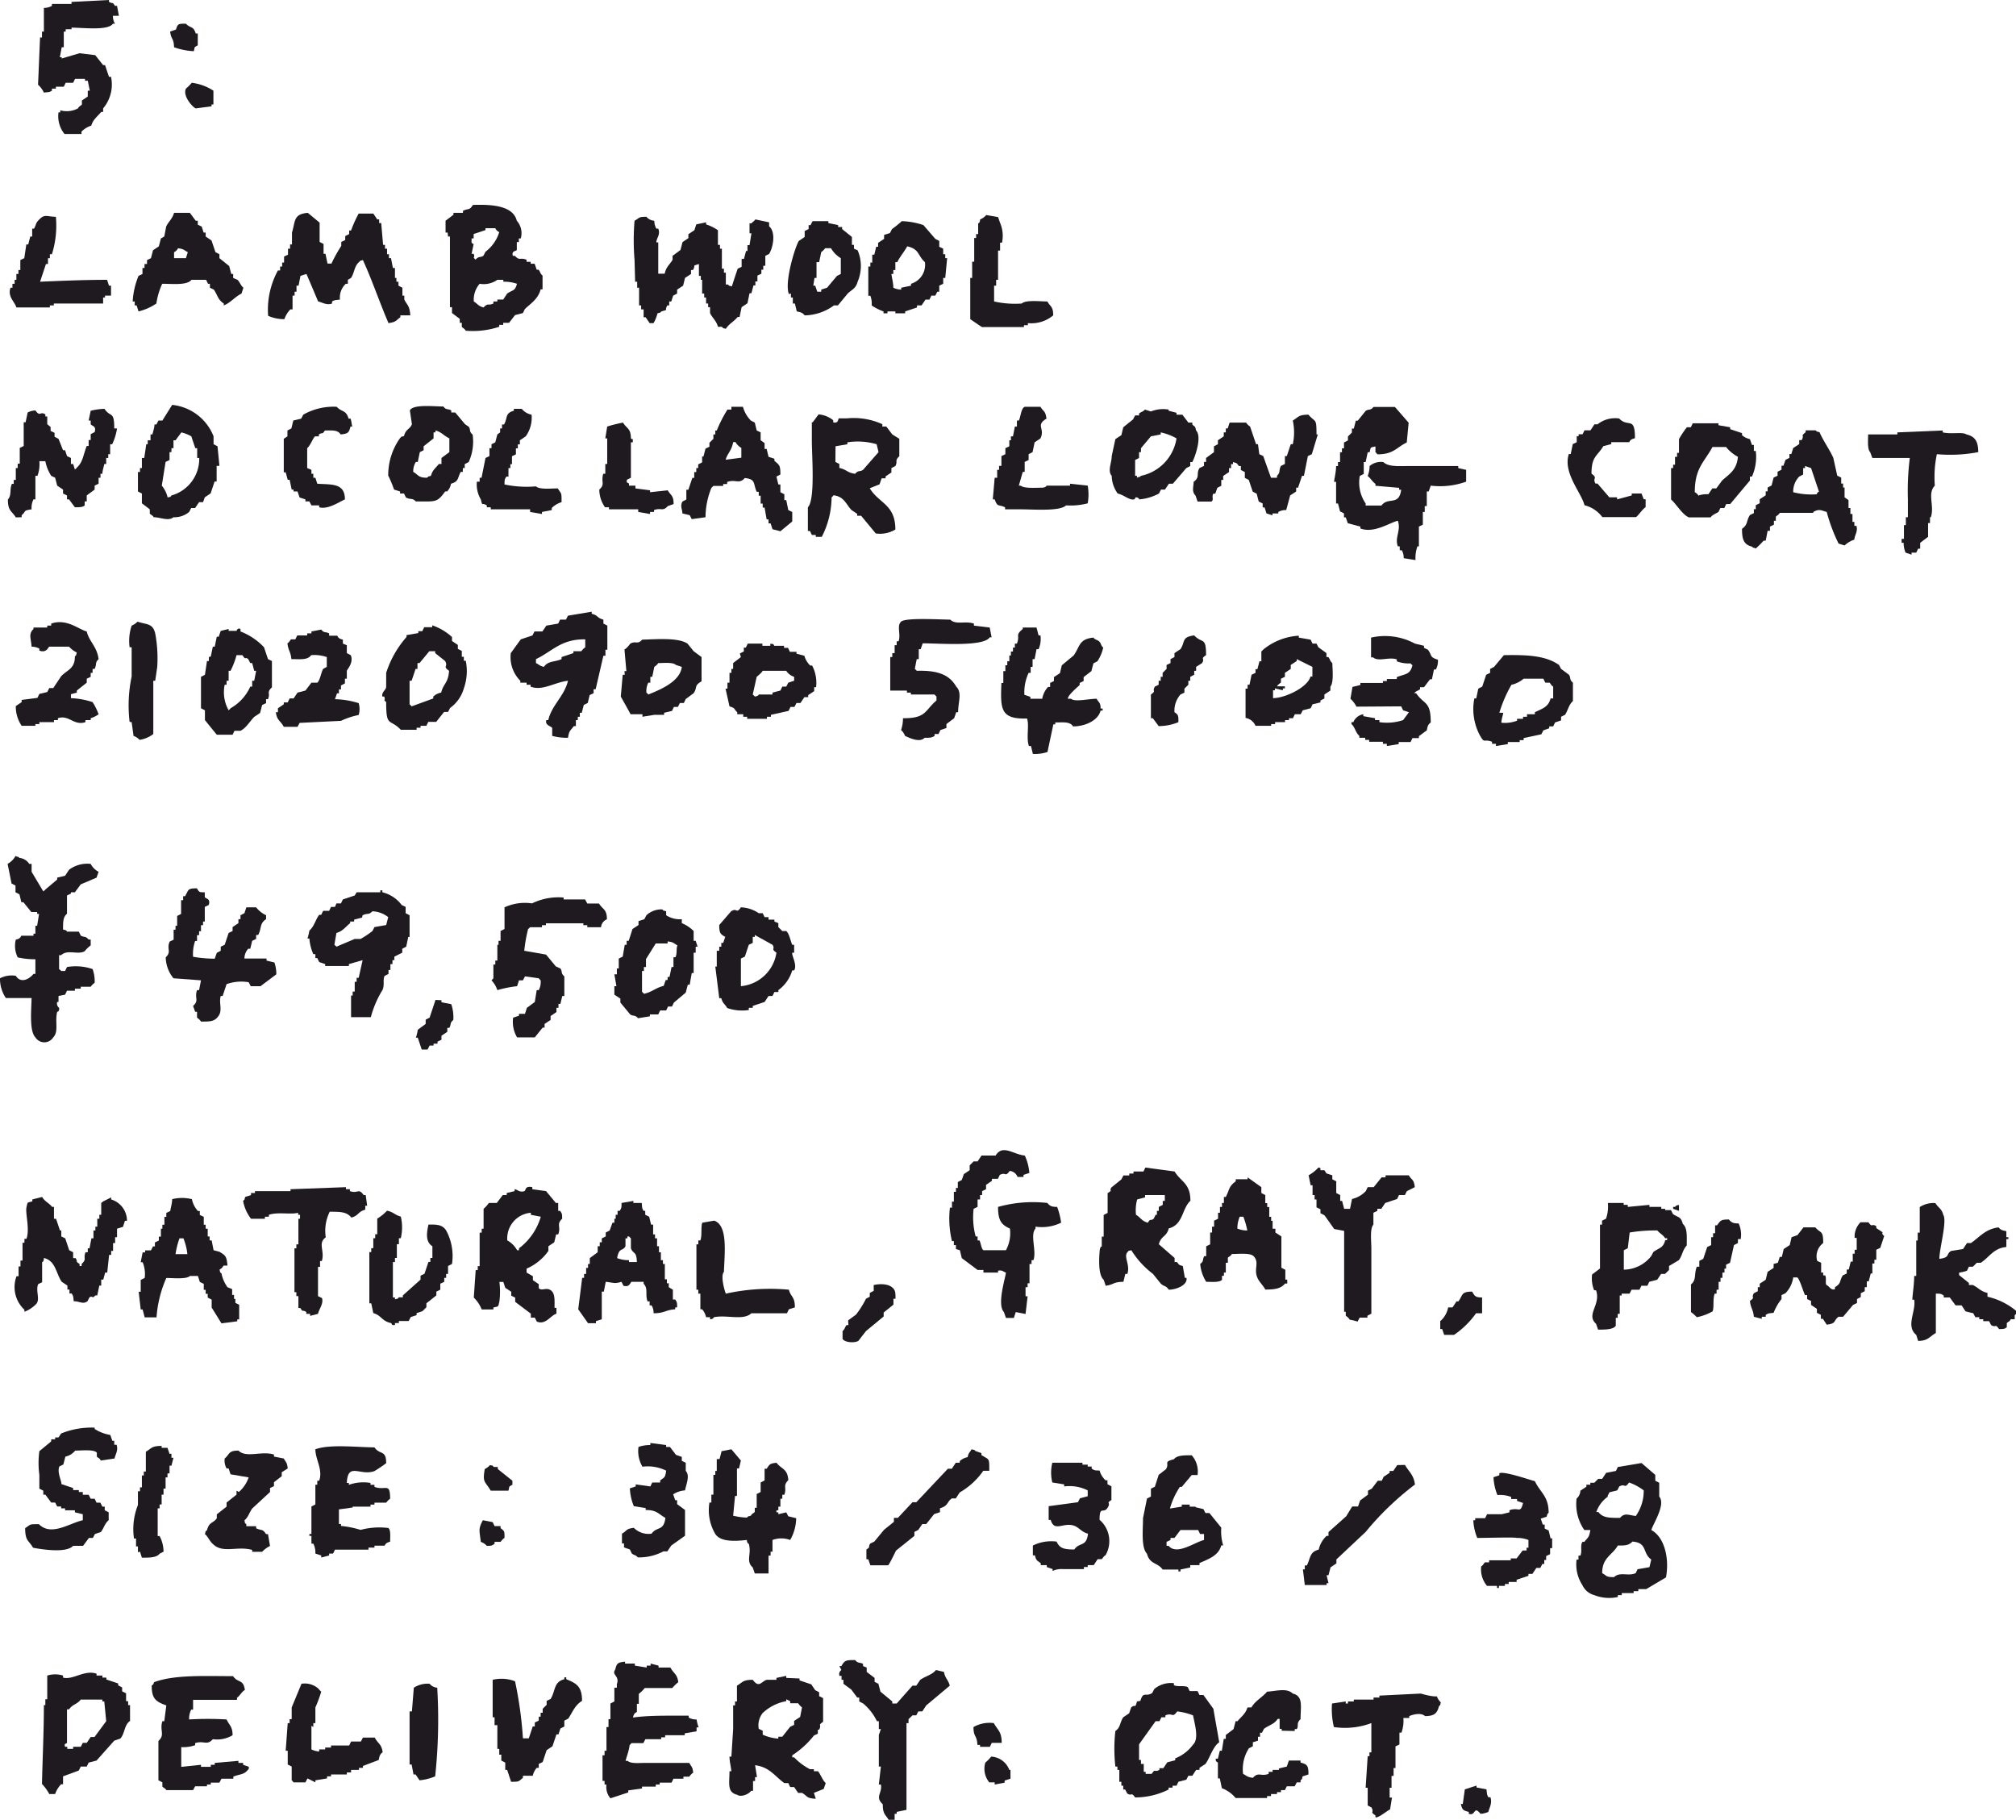 <svg xmlns="http://www.w3.org/2000/svg" viewBox="0 0 137.82 124.41"><defs><style>.cls-1{fill:#1e1a20;}</style></defs><g id="レイヤー_2" data-name="レイヤー 2"><g id="credit"><path class="cls-1" d="M100.91,89.78h.41V88.7c-.46,0-.5-.09-.68-.4-.76,0-.62.23-.94.67h-.13l-.27.41H99a1.64,1.64,0,0,1-.54.94v.54h.13l.14.4h.67A6,6,0,0,0,100.91,89.78Z"/><path class="cls-1" d="M67.76,120.09a2.6,2.6,0,0,1-.4.41,1.46,1.46,0,0,0,.27,1.35H68V122l.68-.13v-.14l.4-.13V121H69A1.4,1.4,0,0,0,67.76,120.09Z"/><path class="cls-1" d="M66.55,118.07c0,.72.23.51.27,1.22H67v.13h.67l.13-.27h.68c0-.78-.28-.87-.54-1.35A2.22,2.22,0,0,0,66.55,118.07Z"/><path class="cls-1" d="M33.68,114.84v2.56h.13v.54H34v1.62h.13v.4h.14v.4l.27.14V121h.13l.27.81c.56,0,.48,0,.81-.27v-.14h.67a1.25,1.25,0,0,1,.27-.54h.14v-.27l.27-.13.27-.81.4-.27.27-.81h.14l.13-.4.27-.14v-.4l.27-.14c.31-.47.45-.91.94-1.21,0-1-.39-1.2-1.08-1.48v-.13h-.13v.13c-.75.19-.59.8-.94,1.35l-.27.13v.27l-.27.27v.27h-.14v.27h-.13v.27l-.27.13v.27h-.14l-.27.81h-.4a27.17,27.17,0,0,0-.54-3.9A2.57,2.57,0,0,0,33.68,114.84Z"/><path class="cls-1" d="M78.68,47.48V49.1h.13l.4.54a3.54,3.54,0,0,0,1.35-.27c0-.46,0-.5-.27-.68a1.68,1.68,0,0,1,.41-1.21l.27-.13v-.27l.27-.27v-.27h.13v-.27l.27-.14v-.27h.13v-.27l.41-.26c.21-.36-.15-.26.27-.54,0-1.3-.27-.76-.81-1.35-.88.11-.6.43-.94.94l-.41.27v.27l-.27.14v.27l-.27.13v.27l-.27.27v.27h-.13v.27h-.14v.27l-.26.13C78.74,47.31,79.08,47.19,78.68,47.48Z"/><path class="cls-1" d="M121.25,86.41v.27l-.41.27-.13.54-.41.27V88h-.13v.27l-.27.14c-.21.36.14.24-.27.53.06.52.22.56.27,1.08l.54.14v-.14h.27v-.13c.19-.12.23-.1.54-.14a3.45,3.45,0,0,1,.54-.94v-.27l.27-.13a1.94,1.94,0,0,0,.53-1.08h.27c.17.09.42,1,.54,1.21h.14v.27l.27.13v.27l.4.27v.27l.27.14v.27h.14l.26.4c.69-.08.44-.27.81-.54H126l.68-.81.27-.13v-.27l.26-.14v-.26l.27-.14V88h.14v-.4h.13l.14-.54H128v-.68h.14v-.26h.13v-.68l.27-.13.27-.81c-.23-.19-.07-.19-.13-.27l-.41-.27v-.13c-.34-.22-.25.14-.54-.27h-.54a1.38,1.38,0,0,0-.4,1.07h.14v.81h-.14v.27h-.13v.54h-.14l-.13.54h-.14v.27l-.27.13c-.26.42-.08.53-.54.81v.14c-.28.08-.37-.19-.54-.27s0-.47-.13-.68h-.13V87h-.14v-.67l-.27-.13a1.13,1.13,0,0,1,.41-1.22c0-.9-.16-.63-.54-1.07h-.81l-.41.53-.4.14-.13.54-.41.27-.13.54h-.14l-.13.4Z"/><path class="cls-1" d="M55.5,36.57h.27v.13h.41A6,6,0,0,0,56.85,34c.15-.12,0,0,.14-.14.7.09.82.56,1.21,1l.4.27v.13h.27l1,1.21a2.05,2.05,0,0,0,1.34-.27c0-1.73-1.13-1.78-1.75-2.82l.67-.27.14-.41h.27v-.13l.4-.27V32l.27-.14c.18-.32-.07-.36.27-.67V30L61,29.7l-.41-.54h-.27V29a4.73,4.73,0,0,0-2.42-.4h-.54c-.09,0,0,.38-.4.27v-.14a1.81,1.81,0,0,0-1-.4l-.4.54H55.5V30.1c0,1.09.24,4.06-.27,4.58V36.3h.14Zm1.62-6.06.81-.14v-.13a4.58,4.58,0,0,1,2,.13l.13.54L59,32.12c-.23.16-.31,0-.54.27-.55-.07-.57-.29-1.08-.4v-.27l-.27-.14Z"/><path class="cls-1" d="M41.36,34.68h.27v.14h2V35l.81.14V35h.27v-.13c.5-.18.6.12.94-.27l.4-.14c0-.61-.19-.57-.4-.94l-1.21.13v-.13l-1-.13V33.2H43v-.13c-.06-.1-.2,0-.14-.27l.27-.14V30.24h.13V30.1c0-.19,0,0-.13-.13,0-.7-.29-.66-.54-1.08a10,10,0,0,0-1.08.27l-.13.81h.13v1.75h-.13v.67h-.14c-.17.57.15.71-.27,1.08A2.12,2.12,0,0,0,41.36,34.68Z"/><path class="cls-1" d="M47.15,35.22l.14.27.94-.13a5.45,5.45,0,0,1,.4-2l.14-.14h.67v-.13h.27v-.14c.59-.21.8.18,1.21-.27.77.09.55.36.81.94h.14v.27H52v.54h.14v.27h.13l.14.81h.13v.27h.14l.13.4.54.14.81-.67V35l-.27-.13-.14-.68h-.13v-.4l-.27-.14v-.53h-.14l-.13-.54.27-.14c0-.65-.07-.64-.41-.94v-.14l-.4-.13-.13-.54h-.14v-.4L52,30.1v-.54l-.27-.13-.13-.54-.27-.14a2.14,2.14,0,0,1-.54-.94H50V28h-.27A9.41,9.41,0,0,0,49,29.43H48.9v.27h-.13V30l-.27.27v.27l-.27.13-.14.54H48v.4l-.27.14V32h-.13v.27h-.14v.4h-.13l-.27.81h-.14v.67l-.27.14c-.17.35,0,.5,0,.81Zm3-5h.13a1,1,0,0,0,.4.4v.67l-1.07.14C49.72,31,50,30.85,50.12,30.24Z"/><path class="cls-1" d="M68.71,34.68v.14h1.07c.88,0,2.68.15,3.1-.27a4.65,4.65,0,0,0,1.48-.14,3.5,3.5,0,0,0,0-1.21l-1.21-.13v.13H71.54s0,.11-.27.14c-.46,0-1.25.07-1.49-.14h-.13l.27-.94h.13v-.68l.27-.13v-.4l.27-.14.14-.67.4-.27c.33-.71-.36-.88.41-1.35-.08-.57-.19-.44-.41-.81H70.05c-.26.13-.26.66-.4.94h-.13v.41h-.14l-.13.67h-.14v.27H69v.41l-.27.13v.41l-.27.13v.67H68.3v.27h-.13v.54H68l-.13,1.48H68C68.19,34.69,68.26,34.47,68.71,34.68Z"/><path class="cls-1" d="M128,31.31h2.56a18,18,0,0,0-.13,2.83v1.22h-.14v.54h-.13v.94H130v.27h.14a1.62,1.62,0,0,0,.13.67l.41.14v-.14H131l.13-.27h.14v-.4l.54-.41v-.94h.13v-.4H132c.26-.8-.26-1.6.27-2.16a7.62,7.62,0,0,1,.14-2.15,10.29,10.29,0,0,0,2.83-.14c0-.74-.23-1.08-.81-1.21-.26-.19-1,0-1.62-.14v-.13l-3.1.13v.14h-2c0,.42-.06,1,.14,1.21Z"/><path class="cls-1" d="M131,91.26l.13.41c.68,0,.78-.3,1.21-.54V88.44c.31,0,.35,0,.54.13v.13h.41l.4.54h.41l.27.41.53.13.14.27h.27v.14h.27v.13h.4l.14.27c.37.21.25-.14.54.27.26,0,.41,0,.53-.13v-.27c.08-.11.18-.08.27-.27h.27v-.27c.15-.16.06,0,.14-.27a4.68,4.68,0,0,0-2-1v-.26c-.48-.11-.61-.35-1-.54h-.27v-.14l-.67-.54V87c.1,0,.47-.09.54-.13l.13-.27h.27l.27-.27h.27c.58-.37.87-1,1.75-1.08v-.54h.14v-.13h-.14v-.41c-.29-.06-.38-.08-.53-.26-.91.11-1.3.67-1.89,1.07h-.27l-.27.41-.81.13c-.37.2-.05.45-.81.54,0-.69.54-2.59.27-3-.11-.44-.34-.48-.54-.81a1.72,1.72,0,0,0-1.07.27v1.75h-.14v.54H131v2.42h-.14c0,.54-.09,1.08-.13,1.62h.13C131,89.66,130.26,90.65,131,91.26Z"/><path class="cls-1" d="M21.42,118.07v-.27h.14v-1.07a8.83,8.83,0,0,0,.4-1.08c-.14-.11-.13-.17-.27-.27a1.4,1.4,0,0,0-1.08-.27l-.67,1.62v.8H19.8v.27h-.13c-.05.63-.09,1.26-.14,1.89h.14v.94l.27.14v.94c.15.12,0,0,.13.14h.81l.14-.27.54.27v-.14l.8-.13v-.14h.27v-.13h1.08v-.14H24V121h.54v-.14h.27v-.13l1.08-.41c.06-.29.08-.38.27-.53-.08-.58-.32-.57-.54-1h-.81l-.14.27H24l-.13.27H22.63v.14h-.4v.13h-.41v.14a1.49,1.49,0,0,1-.53-.14v-1.62Z"/><path class="cls-1" d="M16.17,101.91v.27l-.68.54V103l-.67.53v.27c-.25.35-.52.23-.67.81-.16.15-.06,0-.14.27.23.19.32.49.54.67.66.68,1.67.12,2.69.41v.13h.68a1.81,1.81,0,0,1,.54-.4c-.05-.27-.09-.54-.14-.81h-.13c-.26-.39-.27-.21-.68-.4v-.14h-.67v-.13c-.15-.16-.06,0-.13-.27.27-.23.32-.51.53-.81L18.46,102v-.27l.27-.13v-.27l.53-.41v-.27l.41-.26c-.05-.44-.12-.4-.27-.68l-.67-.13v-.14c-.86-.27-1.89.26-2.43-.27-.7,0-.58.24-.94.54a1.1,1.1,0,0,0,.13.68h.14l.13.4L17,101a2.34,2.34,0,0,1-.67,1Z"/><path class="cls-1" d="M90.14,79.81a2.75,2.75,0,0,1-.68.54l.14.68h.13v.67h.14V82H90v.54l.27.13v.27l.27.14c.23.31.45.63.67.94l.68.13v5.53H92v.27s.19.12.27.27a3.55,3.55,0,0,1,.54.13l.14-.27h.53v-.13l.27-.14V85.34c0-.5-.11-1.34.14-1.62v-.81l.27-.13v-.14h.27l.27-.4.81-.27.13-.27h.4l.14-.27.54-.27c-.07-.57-.19-.44-.41-.81H94.72v.14h-.27l-.54.67H93.5l-.13.27a1.9,1.9,0,0,1-.94.54c-.05.22-.09.45-.14.67h-.4l-.14-.54h-.13v-.4l-.27-.14v-.8l-.27-.14v-.27l-.4-.13L90.54,80h-.27v-.14Z"/><path class="cls-1" d="M29.77,68.36c-.13.41-.27.81-.4,1.21l-.27.14V70l-.54.4a2.78,2.78,0,0,1-.13.54h.13l.27.81h.4l.14-.27h.27v-.13h.27v-.14l.27-.13v-.27l.4-.27v-.27h.14c.15-.28,0-.3.27-.54a2.8,2.8,0,0,0-.14-1.08l-.67-.13v-.14Z"/><path class="cls-1" d="M82.73,85.07l-.27.13v.68h-.14c-.14.29,0,.32-.27.53a2.7,2.7,0,0,0,.41,1.22c.36,0,.91.06,1.08-.14v-.27h.13V87h.13v-.67h.14V86c0-.07.19-.1.27-.27.46,0,1.24-.09,1.48.14.44.43,0,.87.27,1.48.09.25.41.55.54.81.65,0,1.06-.06,1.35-.41H88v-.27h-.13v-.67l-.27-.14V84.53l-.41-.27V84H87v-.54H86.9v-.27h-.13v-.67h-.14v-.27H86.5V81.7l-.27-.14v-.4l-.94-.67v.13h-.81v.14c-.48.35-.41.53-.68,1.07h-.13v.41h-.13v.27H83.4v.4h-.13v.41l-.27.13v.41h-.14v.4h-.13Zm2-1.89H85a5.8,5.8,0,0,1,.27.94,1.67,1.67,0,0,1-.68-.13A2.11,2.11,0,0,1,84.75,83.18Z"/><path class="cls-1" d="M42,68l.41.27v.27l.67.81c.22.15.3,0,.54.26l.81-.13v-.13H45l.13-.27h.41l.13-.27h.27l.13-.27.81-.68.14-.54h.13l.14-.8h.13V65.13h.14v-.41h.13l-.13-.4h-.14v-.67a2.5,2.5,0,0,0-.81-.54v-.27a1.7,1.7,0,0,1-1.07-.27V62.3c-.27-.08-.12,0-.27-.13a1.52,1.52,0,0,0-1.08.4l-.14.27-.4.13v.27l-.41.27-.26.81h-.14v.27h-.13l-.14.81-.27.13v.68h-.13v.4H42l.14.81H42Zm1.89-1.62h.13v-.27h.14v-.54l.67-1.07h.81v-.14c.43.05.39.12.67.27-.1.27,0,.5-.13.81h-.14v.67h-.13l-.14.68h-.13V67h-.13l-.14.4c-.55.13-.8.43-1.35.54-.11-.15,0,0-.13-.14Z"/><path class="cls-1" d="M42.71,46.13h-.14l-.13,1.49c.22.4.45.8.67,1.21h.81V49l.81-.13h.67v-.14l.54-.13.13-.27h.27l.14-.27h.27l.13-.27.54-.4c.28-.41,0-.5.54-.81V44.92l-.54-.4L47,44c-.63-.42-2.08-.3-3.1-.27-.32.36-.42.06-.81.27,0,0-.22.31-.4.4l.13,1.48h-.13Zm1.61.54h.14v-.4h.13l.14-.68s.2-.13.27-.26c.41,0,1-.07,1.21.13l.4.13c-.11,1-1.47,1.56-2.29,1.89-.11-.15,0,0-.13-.13A1.29,1.29,0,0,1,44.32,46.67Z"/><path class="cls-1" d="M22.09,45.73c-.12.2-.23.83-.4.94h-.4l-.41.54-.54.14-.27.4H19.8l-.13.27H19.4v.13l-.4.27v.27h-.14c.07.58.31.56.54,1h.94l.14-.27,2.83-.14a5.2,5.2,0,0,1,1.21-.4,1.4,1.4,0,0,0,0-.81,5.93,5.93,0,0,0-1.62-.27l.14-.4h.13v-.27h.14v-.27l.27-.14V46.4h.13v-.54c.07-.16.47-.57.27-1.07l-.27-.14v-.54L23.44,44v-.27c-.4-.1-.3-.22-.4-.27H22.5V43.3c-.29-.14-.33,0-.54-.26l-.67.13v.13H21v.14h-.68l-.13.27h-.27c-.08,0-.11.18-.27.27.06.52.22.55.27,1.08.59,0,1.11.08,1.35-.27a2.59,2.59,0,0,1,1.07.13v.67Z"/><path class="cls-1" d="M36.37,61.76a3.32,3.32,0,0,0-1.88.27v1.48l-.27.14v.67h-.14v.27H34v1.08h-.14v.27h-.13v.94l-.13.14a1.79,1.79,0,0,1,.4.67,8.05,8.05,0,0,1,1.35-.27l.13-.4h.27l.14-.27.94.13c.11.15,0,0,.13.14a1.18,1.18,0,0,1-.13.67h-.14l-.13.81-.54.4-.13.41h-.41v.13l-.4.13a2.07,2.07,0,0,0,.27,1.35h1.21l.54-.67h.13V70l.41-.27v-.27l.4-.27V68.9h.14v-.27h.13l.13-.54h.14V66.75c-.27-.24-.11-.32-.27-.54L38,66.07l-.67-.81L35.84,65a10.47,10.47,0,0,1,.26-1.48l.14-.13h.81v-.14h.27v-.13h2.56v.13h.27v.14h.94a.63.63,0,0,1,.4-.54c0-.7-.28-.66-.54-1.08h-.8L40,61.49H38.53v-.13A4.1,4.1,0,0,0,36.37,61.76Z"/><path class="cls-1" d="M65.62,85.47l.13.54,1.08.81h.4V87h1v-.13c.31-.06.35.08.54.13-.06.46-.62,2.18-.14,2.7l.14.4h.54l.13-.4.67.13.14-1.21h-.14V88h.14v-.27h.13V86.41h.14v-.26h.13c.23-.65-.25-1.71.14-2.16v-.13a3,3,0,0,0,1.75-.27,4.73,4.73,0,0,0-.27-1.08c-.38,0-.49-.06-.67-.27a8.85,8.85,0,0,0-3.37.27c0,.9.2,1.21.81,1.48a2.43,2.43,0,0,1-.27,1.48H67.23c-.14-.08-.18-.51-.27-.67h-.13v-.27H66.7a5,5,0,0,1-.14-1.89l.27-.13V82H67V81.7h.14v-.27l.27-.13V81l.4-.27v-.14h.41l.13-.27c.45-.22.33.19.68-.27a.63.63,0,0,1,.53.41h.41v-.14l.4-.13A3.5,3.5,0,0,0,70.06,79c-.8-.08-1.51-.79-2,0H67.1l-.27.4h-.27l-.27.27V80l-.4.27-.14.4-.27.14v.4h-.13v.27h-.14v.67h-.13v.41h-.14a6.54,6.54,0,0,0,.14,2.29h.13v.27h.14v.27Z"/><path class="cls-1" d="M49.31,64.46v.26h-.14V65H49v1.08H48.9l.27,2.16h.14c.1.38.24.38.4.67a3.05,3.05,0,0,0,1.48.14V68.9h.27v-.13l.81-.27.27-.41h.27l.13-.27h.27v-.13a2.56,2.56,0,0,0,.95-1.35h.13c.23-.38-.18-1-.13-1.21h.13v-.54h-.13c-.12-.27-.21-.78-.41-.94h-.27l-.27-.27v-.27L52.94,63v-.13h-.4V62.7h-.27l-.13-.27h-.27a2.32,2.32,0,0,0-1.22-.4c-.33.48-.25,0-.67.27l-.81.94c0,.54.07.62.41.81l-.14.41Zm1.34,1.07.27-.13.27-.81.27-.13v-.41h.14v-.13l1.21.67c.21.31-.14.26.27.54a2.7,2.7,0,0,1-2.43,2.29Z"/><path class="cls-1" d="M11.86,66.88l1.88.14-.13.67h-.14c-.19.55.16.7-.27,1.08l.14.4h.13v.4s.2.14.27.27c.65,0,.94,0,1.21-.4s0-.88.14-1.35h.13l.27-.81A3,3,0,0,1,17,67.15l.14.27h.67l1.08-.81a2.4,2.4,0,0,0-.13-.81l-.54-.13v-.14H16.71a1,1,0,0,1,.26-.67h.14l.13-.54.27-.13v-.27h.14c.25-.47.08-.78.54-1.08v-.27a1.9,1.9,0,0,1-.68-.54h-.67l-.13.4-.27.14v.27H16.3v.27l-.4.27v.27l-.27.13-.27.81-.27.13V65l-.27.14-.14.4a8.75,8.75,0,0,1-1.48-.13,2.67,2.67,0,0,1,.14-1.08h.13v-.4h.14v-.27h.13v-.41h.14V63H14V62l.27-.13c.15-.45-.22-.43-.27-.54V61c-.4,0-.37,0-.54-.27-.67,0-.55.11-.81.54h-.13v.27h-.14v.94l-.27.14v.67H12v.27h-.13v.68l-.27.13c-.23.52.15.67-.27,1.08A2.32,2.32,0,0,0,11.86,66.88Z"/><path class="cls-1" d="M9.57,106.08l.13.41c.53,0,1,0,1.21-.27l.27-.14a2.32,2.32,0,0,0-.27-1.07h-.13v-1.89h.13v-.27h.14v-.67h.13v-.41h.14V101h.13v-.27h.14v-.53h.13l.14-.54h-.14v-.27h-.13l-.14-.41h-.4v-.13c-.7,0-.69.17-1.08.4v1.35H9.83v.27H9.7v.81H9.57v.27H9.43v.94a4.43,4.43,0,0,0-.27,2.29H9.3v.54h.13v.4Z"/><path class="cls-1" d="M5,105.68h.68l.4-.54h.27l.14-.27.4-.13c.22-.27.26-.58.54-.81v-.54l-.27-.14V103H7l-.14-.27H6.6l-.13-.27H6.2l-.14-.27h-.4V102H5.39v-.13H5v-.14l-.8-.27c0-.26-.31-.81-.14-1.21l.27-.13.14-.54a1.15,1.15,0,0,0,.67-.41c.43,0,1.27-.1,1.48.14v.27c.08.1.18.08.27.27l.94-.14c.05-.26.27-.56.14-.94H7.81v-.27H7.68l-.14-.4a2.85,2.85,0,0,1-1.07-.41V97.6a5.52,5.52,0,0,0-2.29.4L4,98.27H3.77v.13H3.5v.14l-.81.67a6.09,6.09,0,0,0,0,1.62v.94l.27.14v.27H3.1l.4.54h.27l.14.27h.27v.13h.27v.13h.67v.14l.54.13v.41c-.91.2-2.16,1.12-3,.27-.7,0-.52,0-.94.27,0,.89.24.82.54,1.34C2.94,105.94,4.55,106.18,5,105.68Z"/><path class="cls-1" d="M9,49.37l.13.94a1,1,0,0,1,.41.27,2,2,0,0,0,.94-.4V46.54h.13l.14-.95a9.23,9.23,0,0,0-.14-2.29c-.17-.7-.58-.59-1.21-.8a1.13,1.13,0,0,1-.4.27,3.3,3.3,0,0,0-.14,1.48H9v2a9.54,9.54,0,0,0-.14,3.1Z"/><path class="cls-1" d="M3.37,122.65h.4a1.73,1.73,0,0,1,.41-.67h.13v-.54l1.08-.4.13-.27h.41l.13-.27.54-.14L7.81,119l.41-.14c.32-.33.26-.93.67-1.21v-1.08H8.76v-.27H8.62v-.54l-.27-.13v-.27l-.27-.14v-.13l-.81-.27v-.13H7v-.14H6.6v-.13c-.84-.28-1.61.45-2.29.27v-.14a1.8,1.8,0,0,0-1.08,0v1.62H3.1v.4H3c0,1.8-.09,3.59-.13,5.39A3.24,3.24,0,0,1,3.37,122.65Zm1.21-3.5v-2.29h.14c.26-.37.56-.34.8-.67H7v.13h.13l.13,1.35-.8,1.08H6.2l-.27.4H5.66l-.14.27H5v.14h-.4v-.14H4.45C4.36,119.17,4.52,119.23,4.58,119.15Z"/><path class="cls-1" d="M88.51,118.34v-.13h.14c.16-.23-.06-.38.26-.68,0-.87.2-1.57-.53-1.75-.42-.4-1.1-.17-1.76-.13-.32.39-.8.61-1.07,1.08h-.27c-.13.44-.42.62-.68.94h-.13l-.14.54-.53.4v.27h-.14l-.13.81h-.14l-.13.54h-.14c-.05.22.13.24.14.27v1.08h.13l.14.67a2.22,2.22,0,0,1,.94.67h2.15v-.13h.27v-.14h.41v-.13h.27v-.14h.27l.13-.26h.54l.14-.27h.26v-.14c.16-.15.06,0,.14-.27l.4-.13c0-.57-.06-.7-.54-.81v-.14h-.8l-.14.41-.54.13V121H87v.13h-.27v.14c-.55.2-.69-.16-1.08.27-.43-.06-.39-.13-.67-.27a2.64,2.64,0,0,1,.4-1.75l.27-.14v-.27L86,119v-.27h.14v-.27h.13l.14-.27c.35-.26.7-.31.94-.68h.13v.68h.14v.13Z"/><path class="cls-1" d="M103.19,103.25v.14l-.53.13h-1l-.13.27h-.68v.14h-.13a3.56,3.56,0,0,0,.27,1.21c.6,0,2.61-.06,2.69,0a2.11,2.11,0,0,1,.81.14v.53h-.13V106h-.27l-.41.54h-.4v.13h-1.48v.14h-.27c-.07,0-.11.19-.27.27a1.74,1.74,0,0,0,.4,1.34h.68v.14h.13v-.14h.41v-.13h.26v-.14h.54V108l.81-.27v-.13h.27l.27-.41h.27l.14-.27h.13v-.27h.13v-.27l.27-.13v-.41h.14v-.67H106l-.13-.54-.27-.13v-.27h-.13l-.14-.41.4-.13c.09-.27,0-.12.14-.27,0-1.15-.58-1.38-.94-2.16-.28-.06-2.11-.71-2.43-.54v.14l-.4.13a3.62,3.62,0,0,0,.27,1.22,2.08,2.08,0,0,1,.94.13v.14h.4v.13l.41.14C103.93,103.52,103.83,103,103.19,103.25Z"/><path class="cls-1" d="M53.08,100c-.48.06-.46.11-.67.41h-.14v.8l-.27.14V102l-.27.14v.94H51.6v.27c0,.06-.19.11-.27.27-.27.08-.12,0-.27.13a4.53,4.53,0,0,1-.94-.13l.13-1.35h.13v-1.88h.14l.13-.54L50,99.08l-.67.13-.14.54H49v.81H48.9v.27h-.13v1.35h-.14v.54H48.5a3.19,3.19,0,0,0,.4,2.15c.38.59,1.49.48,2.16.41,0,.24.13.26.13.26.21.71-.23,1.17.27,1.62l.14.41h.94v-1.22h.14v-.27h.13v-.8a1.74,1.74,0,0,1,1.21,0,3.12,3.12,0,0,0,.41-1.49l-.54-.13-.14-.27-.54.13v-.13h-.13v-.14h.13V103h.14v-.54h.13v-.27h.14c.18-.51-.12-.6.27-1C53.84,100.41,53.45,100.46,53.08,100Z"/><path class="cls-1" d="M57.39,114.57h.14v.27h.13v.27l.54.4.4.54h.14v.27l.27.14a3.6,3.6,0,0,1,.94,1.21h.13v.54h.14l-.14.4v2.16h.14L60.08,122h.14c.11.6-.43.83.13,1.35,0,.69.18.68.41,1.08h.4V124h.14v-.13l.67-.14V117.8h.14v-.27l.27-.26h.26l.14-.27h.27l.27-.41,1.61-1.35c-.11-.42-.31-.48-.4-.94l-.54-.13c-.29.34-.7.41-1.08.67l-.27.4h-.26l-1.08,1.22H61v-.14l-.81-.67-.14-.54-.26-.13v-.27l-.54-.41V114L59,113.9v-.14c-.22-.15-.31,0-.54-.27-.61,0-.71,0-.94.41h-.14l.14.27A.34.34,0,0,0,57.39,114.57Z"/><path class="cls-1" d="M53.75,114.71v-.14l-.67.14v.13h-.67c-.4.14-.51.58-.95,0-.69,0-.68.17-1.08.4v1.08h-.13v.27h-.13v1.62L50,120.09h-.13c0,.32.09.63.13,1h-.13c0,.84-.18,1.44.53,1.61.22.17.75,0,.95-.27h.13v-.67h.14v-.27h.13l-.13-.81c1,.12,1.37.78,2,1.22h.27l.13.27h.27l.27.4h.27c.4.23.26.37.94.4l-.13-.4.67-.27.14-.4c-.22-.18-.4-.71-.54-.81h-.27v-.14h-.27a4,4,0,0,1-1.08-.81h-.13V120a6,6,0,0,0,1.48-1.35l.27-.13v-.27H56c.2-.4-.14-.25.27-.54v-1.62l-.27-.13v-.27l-.27-.14-.27-.4-.8-.27v-.13Zm1.08,2-.13.67-.41.27v.27l-.27.13-.54.68h-.27v.13a3.08,3.08,0,0,1-1.07-.27v-.27l-.27-.13a1.35,1.35,0,0,1,.27-1.08,3.16,3.16,0,0,1,1.61-.81v-.13l.27.13v.14h.54A1.31,1.31,0,0,0,54.83,116.73Z"/><path class="cls-1" d="M19.86,81.3v.13H17.43v.13h-.27v.14l-.4.13c-.08.27,0,.12-.14.27a2.8,2.8,0,0,0,.54,1.22h.95v-.14h.27v-.13c.61-.21,1.53,0,2-.14v.14h.13v.27H20.4v1.75h-.14v.27h-.13v3h.13v.27h.14v.81h.13c.21.33.1.09.41.27v.13h.26v.14l.54-.14c.06-.31.4-.71.27-1.08l-.27-.13v-2h.14v-.4H22c.22-.7-.3-1.21.27-1.62a2.94,2.94,0,0,1,.27-1.75c.71,0,1.17,0,1.48.4.52-.14.43-.4.95-.54v-.27h.13L25,81.7h-.14c-.36-.51-.38-.07-.94-.27V81.3h-.27v-.14Z"/><path class="cls-1" d="M27,86.28V86h.13v-.94h.14v-.41h.13a3.2,3.2,0,0,0,0-1.48c-.42-.11-.49-.31-.94-.4a3.24,3.24,0,0,1-.67.54v1.07h-.14v.27h-.13v.68h-.14v.27h-.13v3.5h.13l.14.67c.57.16.56.54,1.21.68.1.07,0,.17.27.13v-.13h.27v-.14h.67l.14-.27.4-.13v-.14l.4-.13.27-.27v-.27l.68-.54V88.3l.27-.13v-.41l.27-.13v-.27h.13v-.27h.13v-.54l.27-.14a3.67,3.67,0,0,0-.4-2.29c-.24-.37-.57-.42-1.21-.4-.12.56-.22,1.17.27,1.48V86h-.14v.27h-.13l-.27.81-.27.13v.27l-1.21,1.08v.13h-.27c-.16.16,0,.06-.27.14V88.7h-.14V86.28Z"/><path class="cls-1" d="M71.94,100a2.8,2.8,0,0,0,0,1.35l.81.13v.14a2.78,2.78,0,0,1,1.61.27v.4l-.53.14-.14.27-2,.27v.94h.14c.25.86.88.13,1.61.4.33.12.53.45.94.54-.11.93-.56.55-.94,1.08-.73,0-1-.09-1.21-.54a2.84,2.84,0,0,0-1.62.27v.67h.14c.09.38.16.35.4.54V107h.41v.13l.4.14v.13a1.35,1.35,0,0,1,.67-.13H74.1v-.14h.26V107h.41l.27-.41h.27c.08-.05.11-.18.27-.27a1.93,1.93,0,0,0-.41-2.42c0-1,.26-.39.54-.81s-.15-.27.27-.54v-.94l-.27-.14v-.27h-.13a1.41,1.41,0,0,1-.41-.67c-.3,0-.35,0-.54-.13v-.14h-.27v-.13H74V100Z"/><path class="cls-1" d="M79.21,100.83l-.26.81-.27.13v.54l-.27.14-.27,1.34c0,.8-.14,2,.27,2.43.19.74.73.59,1.07,1.08h1.08v.13h.14v-.13l.67-.14V107H82v-.14c.62-.28,1.3-.5,1.49-1.21h.13a3.32,3.32,0,0,1-.13-1.21l-.81-1h-.27l-.14-.27-.54-.13V103h-.4v-.14h-.54V103l-.81.13a5.26,5.26,0,0,1,.68-1.48h.13l.68-.81h.4a1.68,1.68,0,0,0-.4-1.35c-.57,0-1,0-1.22.27-.76.2-.27.24-.54.68Zm.81,4.45v-.14h.27l.41-.54h1.21l.13.27h.27v.41c-.65.16-1.86,1.07-2.42.4h-.14v-.27Z"/><path class="cls-1" d="M9.21,20.61v.27h.13l.13.41a3.77,3.77,0,0,0,1.22-.54,4.88,4.88,0,0,1,.4-1.35c.72,0,1.69.12,2-.27h1l.13.27h.13v.27l.27.13c.27.4.27.69.68.95v.13c.49-.2.73-.57,1.21-.81l.13-.4c-.18-.15-.24-.37-.4-.54L15.94,19v-.27h-.13l-.14-.54L15,17.65v-.27l-.27-.14-.27-.8-.4-.27V15.9h-.14l-.13-.41-.27-.13v-.27h-.14l-.4-.54H11.9c-.12.42-.39.61-.54.94l-.13.68L11,16.3l-.14.54-.4.27-.14.54-.27.13v.27H9.88v.27H9.74v.41l-.27.13a5.4,5.4,0,0,0-.4,1.75Zm2.69-3.37a.55.55,0,0,0,.27-.27c.43.06.39.13.67.27l-.13.41H11.9Z"/><path class="cls-1" d="M12.71,6.06c-.24.5.46,1.27.67,1.35l1.08-.14V7.14h.13V6.2a3.45,3.45,0,0,0-1.48-.54A3.67,3.67,0,0,1,12.71,6.06Z"/><path class="cls-1" d="M13.25,3.5c.08-.32,0-.25.27-.4V2.29h-.14c-.16-.54-.37-.34-.67-.67-.52,0-.56,0-.68.4l-.4.14c.08.6.24.39.27,1.07A4.61,4.61,0,0,0,13.25,3.5Z"/><path class="cls-1" d="M3.41,20.88h.27v-.13H7.05v-.41h.13v-.13h.41v-.68H7.45l-.13-.4c-1.55,0-3.23.07-4.58.13.13-.4.27-.8.4-1.21h.14v-.4h.13v-.27h.14a6.55,6.55,0,0,0,.27-2.56c-.56,0-.75-.19-1.08.13s-.21.28-.41.68H2.2v.54H2.07l-.14.54H1.8l-.14.94-.27.13v.68H1.26v.27H1.12v.4H1v.27H.85v.27H.72c-.22.62.29.95.4,1.35H3.41Z"/><path class="cls-1" d="M5.25,47.35v-.14l.68-.54V46.4l.27-.13V46h.13v-.27h.14c.17-.37,0-.4.27-.67-.11-.87-.64-1.18-.81-1.89-.57-.15-1.37-.9-2.43-.54v.14H3.23v.13H2.29V43c-.36.35-.17.63-.13,1.21a1.14,1.14,0,0,1,.53.13v.14c.51.18.6-.24.68-.27H4.72a1.76,1.76,0,0,0,.53.4c-.08.27,0,.12-.13.27,0,.85-.52.91-.94,1.35l-.54.81H3.37l-.14.27-.54.13-.13.27-1.08.14V48l-.4.27a2.35,2.35,0,0,0,.4,1.35h.94V49.5h.27v-.13h1v-.14h.27V49.1c.76-.25,1.08.53,1.88.27v-.14H6.2V49.1a1.82,1.82,0,0,0,.54-.27A4.1,4.1,0,0,0,6.33,48a5.36,5.36,0,0,0-1.48-.27v-.27Z"/><path class="cls-1" d="M14.28,44.92v.27h-.13l-.14.94-.27.14v2.15l.27.14v.67l.81,1H15.9l.13-.27h.41c.39-.19.64-.65.94-.95l.4-.27.14-.54.27-.13v-.27h.13c.18-.43-.12-.45.27-.81V45.19l-.27-.13-.27-.81a4.39,4.39,0,0,0-1.61-1.08V43c-.22-.1-.26.13-.27.13h-.54V43l-.54.13-.14.4h-.13l-.14.68h-.13l-.14.67Zm1.08,1.89h.13v-.27h.14v-.68h.13a5.36,5.36,0,0,0,.41-1.07h.4c.27.4.15.07.4.27l.14.27h.13l.14.53h.13l-.13.68h-.14v.4h-.13a3.19,3.19,0,0,1-1.35,1.48c-.11.16,0,0-.13.14A2.53,2.53,0,0,1,15.36,46.81Z"/><path class="cls-1" d="M3.55,6.2V6.06h.27V5.93h.54l.13-.27H5l.13-.27h.68v.13H6l.14.68H6v.4l-.4.27v.27c-.06.09-.18.1-.27.27a1.62,1.62,0,0,1-1.21.13v.14H4a1.93,1.93,0,0,0,.41,1.48H5.57V9a1.62,1.62,0,0,1,.67-.41c.13-.44.42-.62.68-.94h.13V7.41a2.53,2.53,0,0,0,.54-2.16H7.45l-.27-.8H7.05l-.54-.68L5.43,3.64,4.22,4V3.91H4.09l.13-.68h.14V2.16h.13V2h.4V1.89c.8,0,2.5.22,2.83-.27h.14a1,1,0,0,1-.14-.54h.41L8,.4H7.86C7.65.09,7.78.3,7.45.13V0L4.89.13V.27H3.55V.4A1.09,1.09,0,0,1,3,.54V2.16H2.87v.4H2.74c-.05,1.08-.09,2.16-.14,3.23A1.68,1.68,0,0,1,3,6.33C3.31,6.29,3.36,6.32,3.55,6.2Z"/><path class="cls-1" d="M19.44,21.82a1.85,1.85,0,0,1,.41-.67H20v-.94h.14v-.27h.13v-.41h.14l.13-.67.41-.13c.27.62.53,1.25.8,1.88.25.05.59.28.95.14v-.14c.19-.11.23-.09.54-.13a1.29,1.29,0,0,1,.4-1.08h.14v-.27L24,19c.24-.38.22-.8.54-1.08.16-.15,0-.06.27-.14.63,1.37,1.15,2.93,1.75,4.31.54-.08.47-.16.81-.4v-.13h.68c-.05-.68-.2-.67-.41-1.08v-.27h-.13v-.54l-.27-.14v-.27h-.14V19H27v-.68h-.14l-.13-.67h-.14v-.27h-.13V17h-.14v-.26h-.13l-.13-1.49h-.14V15h-.13l-.27-.4h-1A8.2,8.2,0,0,0,24,15.76h-.13V16l-.27.14v.27l-.27.13v.27a10,10,0,0,0-.67,1.21h-.27l-.14-.67h-.13v-.67l-.27-.14V15.22l-.81-.67c-1,.09-.84.58-1.08,1.35v.81h-.13V17h-.14v.41l-.27.13v.41h-.13v.27h-.14v.27H19a5.6,5.6,0,0,0-.67,3.1A2.71,2.71,0,0,0,19.44,21.82Z"/><path class="cls-1" d="M43.42,19.26h.14v.41h.13v1.21h.14v.27H44v.54h.14l.27.4h.27a2.75,2.75,0,0,0,.27-.67c.27-.08.11,0,.27-.13.53-.16.17,0,.4-.41h.13v-.27h.14l.13-.4.27-.14V19.8l.41-.27.13-.53.41-.27v-.27h.13c.24-.38-.13-.24.41-.41v.81h.13v.27H48v.94h.14v.27h.13v.41h.14V21h.13v.4c.15.33.44.53.54.94h.27c.15.15,0,.06.27.14.21-.34.56-.5.81-.81h.13L50.7,21l.4-.27.14-.68h.13l.14-.54h.13v-.27h.14v-.4l.27-.13v-.27h.13v-.27h.14v-.68l.26-.13c.28-.46.47-1.49,0-1.89v-.27L51.64,15c-.1.14-.16.14-.27.27h-.13v.68h.13l-.13.81H51.1v.4H51l-.14.54H50.7v.54l-.27.13c-.14.41-.27.81-.4,1.21-.27-.08-.12,0-.27-.13h-.14v-.81h-.13v-.27h-.14V17h-.13v-.26h-.14v-1a3.06,3.06,0,0,0-.81-.4v-.14l-.67.14-.13.4-.41.27v.27l-.4.27-.14.54-.54.4v.27c-.19.33-.44.47-.54.95H45V16.57h-.13c0-.29.3-.53.13-.94h-.13a1.09,1.09,0,0,1-.14-.54.76.76,0,0,1-.54-.27c-.58,0-.45.08-.81.27a16,16,0,0,0,0,2.69Z"/><path class="cls-1" d="M35.57,46.54v.13H36v.14h.27v.13c.81.32,1.64-.3,2.56-.4-.25,1.06-1.1,1.64-1.35,2.69h-.13c-.12.36.34.41.4.54v.54a4.14,4.14,0,0,0,1.08.13c.08-.52.16-.47.4-.8h.14v-.41h.13V49h.14v-.27h.13l.14-.54.27-.13.13-.54.27-.13v-.27h.14l.53-2.29h.14v-.41h.13V42.77l-.27-.14v-.27c-.46-.12-.34-.29-.8-.4v-.14l-1.62.27-.14.27h-.4l-.13.27-.81.14-.27.4h-.54l-.14.27-.8.27-.68.94A2.27,2.27,0,0,0,35.57,46.54Zm1.07-1.48c1.11-.52,1.71-1.38,3.37-1.35v.54a1.31,1.31,0,0,0-.27.27H39.2v.13l-.81.27v.14c-.5.22-.9.1-1.21.53-.32-.08-.29-.14-.54-.26Z"/><path class="cls-1" d="M50.65,44.92l-.53.41v.4H50V46h-.13v.67h-.14v.41h-.13l.27,1.21c.45.14.26.16.53.4v.14h.41V49h.27v.14h1.35V49h.27v-.13l1.21-.27.13-.27h.27l.14-.27h.27l.27-.4h.26v-.14l.41-.27v-.27h.13a2.54,2.54,0,0,0-.27-1.48h-.13a1.45,1.45,0,0,1-.4-.67l-.54-.14v-.13H54l-.13-.27h-.27v-.14h-.68s0-.17-.26-.13v.13h-.54V44h-1l-.13.27h-.14v.27l-.27.13Zm1.08,1.35s.32-.25.41-.41h1.61a1,1,0,0,0,.54.41v.27l-.4.13-.14.27h-.27l-.13.27-.54.14v.13h-.94s0,.1-.27.14c-.12-.16,0,0-.14-.14Z"/><path class="cls-1" d="M24.25,61.22l-.81.27-.13.27H23L22.9,62h-.27l-.13.27h-.41l-.13.27h-.14c-.27.37-.33.78-.67,1.08a3.85,3.85,0,0,1-.13.54h.13a3.22,3.22,0,0,0,.27,1.07h.14v.27h.13l.13.27.41.14v.13h1.62v-.13l.94-.27-.27,1.21h-.14v.27h-.13v.67h-.14v.27H24v1.48h1.35a7,7,0,0,1,.81-1.88c.14-.37,0-.66.13-.94l.27-.14v-.27h.13v-.4h.14v-.27h.13V65.4l.54-.27v-.27l.27-.14.14-.67H28V62.57l-.27-.14V62l-.27-.13A2.34,2.34,0,0,0,26.14,61v-.13H26V61H24.38Zm.54,1.35c.37-.17.4,0,.67-.27a1.85,1.85,0,0,1,1.08.4l-.14.54-.8.14-.14.27a6,6,0,0,1-.81.54h-.4L23,64.72c-.12-.15,0,0-.14-.13.05-.27.09-.54.14-.81.44-.12.62-.42.94-.67V63h.27v-.13l.54-.14Z"/><path class="cls-1" d="M2.42,70.92a.72.72,0,0,0,1.22,0c.39-.41.1-1.06.27-1.75,0,0,.17,0,.13-.27a.37.37,0,0,1-.13-.4H4v-.41L4.45,68l.13-.27h.54v-.14h.4v-.13H6.2a1.08,1.08,0,0,1,.27-.27,2.42,2.42,0,0,0-.14-.94,3.55,3.55,0,0,0-1.75-.14l-.13.27H4.18c-.12-.15,0,0-.14-.13v-.95h.14c.45-.42,1.13,0,1.61-.27a2.21,2.21,0,0,1,.41-.4v-.4H6.06c-.24-.27-.28-.12-.54-.27l-.13-.27H4.58s0-.1-.27-.14c0-.54,0-.86.27-1.08V61.22l.27-.13V61h.27l.4-.54L6.6,60l.14-.4a1.28,1.28,0,0,1-.54-.54,2.08,2.08,0,0,0-1.48.4l-.27.41L3.91,60v.13l-.81.68c-.12.15,0,0-.14.13l-.8-1.34v-.54H2a.9.9,0,0,0-.67-.41c-.16-.15,0,0-.27-.13a1.4,1.4,0,0,1-.54.54l.27,1.34.27.14V61l.27.14.13.54h.14l.54.67h.4v.13h.13l-.13.81H2.42v.54H2.29v.14H1.48c-.08,0,0,.18-.4.27a1.77,1.77,0,0,0,.13,1.21,5.21,5.21,0,0,0,1.21.13v1H2.29c-.27.34-.86.69-1.21.13A1.73,1.73,0,0,0,0,66.88a2.35,2.35,0,0,0,.4,1.35H2.16C2.14,69.08,2,70.49,2.42,70.92Z"/><path class="cls-1" d="M30.63,16.17h.13V21h.14v.4l.53.4v.27h.14v.27c.05.08.18.11.27.27a5.77,5.77,0,0,0,2.29-.27v-.13h.27v-.14h.4l.41-.53.54-.14.13-.27c.42-.4.91-.69,1.08-1.35h.13v-.94c-.17-.14-.14-.24-.27-.4h-.13l-.14-.41h-.27v-.13H36v-.14c-.44-.18-.48.09-.8-.27h-.14c-.11-.36.23-.31.27-.4v-.54h.14V16.3h.13a1.28,1.28,0,0,0-.27-1.21c-.25-1-1.61-1.13-3-1.08-.26.4-.27.21-.68.4v.14H31v.13l-.54.41v.81h.14Zm4.71,3.23c-.13.52-.3.41-.67.67l-.27.41H34v.13h-.27v.14c-.37.17-.36-.07-.67.27-.38-.1-.39-.24-.67-.41a1.67,1.67,0,0,1,.4-1.21A1.62,1.62,0,0,0,34,19.13h.41v.13A2.66,2.66,0,0,1,35.34,19.4Zm-3.1-3V16.3h.14V16l.81-.27v-.13h.67a.55.55,0,0,0,.27.27,2.66,2.66,0,0,1-.94,1.34l-.14.27c-.22.16-.3,0-.54.27-.26-.25,0-.06-.13-.4h-.14l.14-.67S32.19,16.66,32.24,16.44Z"/><path class="cls-1" d="M26.4,48c0,1.76.23,1.09,1,1.89h1.08v-.14h.27v-.13h.4l.13-.27h.54l.54-.68h.27l.14-.27a2.49,2.49,0,0,0,.94-1.34,3.52,3.52,0,0,0,.13-1.89h-.13v-.27h-.14v-.4l-.27-.14v-.27l-.4-.27v-.27a3.84,3.84,0,0,0-1.35-.8v.13H29l-.13.27h-.27v.13l-.81.14v.13A6.88,6.88,0,0,0,26.4,46v.94c0,.24-.33.36-.26.68h.13C26.38,48,26.15,47.77,26.4,48ZM28,46.54h.14l.27-.81h.13v-.4h.14l.67-.81h.4v.13l.68.54c.23.42-.2.33.27.67-.06.86-.39.86-.54,1.49a1.06,1.06,0,0,0-.54.27v.13l-1.48.54c-.12-.15,0,0-.14-.14Z"/><path class="cls-1" d="M54.07,20.07v.27h.13v.41h.14l.13.54c.29.06.38.08.54.27a3.45,3.45,0,0,0,2-.68h.27l.67-.81c.29-.28.55-.33.68-.81a2.72,2.72,0,0,0,0-2.15L58.38,17v-.26h-.14v-.54l-.67-.54v-.14H57.3v-.13l-.67-.14v-.13H55.55l-.14.27h-.13v.27l-.27.13v.41l-.4.27c-.24.37-1,2.8-.68,3.63ZM55.68,19h.14V17.92H56l.14-.68a1.31,1.31,0,0,0,.27-.27h.4a1.9,1.9,0,0,0,.67.68v1.08l-.26.13-.68.81-.4.13v.14h-.27l-.14-.41h-.13Z"/><path class="cls-1" d="M114.78,82.37c-.27.08-.12,0-.27.14h-.13v.13l.4.14Z"/><path class="cls-1" d="M116,90.05a3.56,3.56,0,0,0,1.08-.4c.11-.28,0-.82.14-1.21h.13v-.27h.14v-.54h.13v-.27h.13V87h.14v-.27H118v-.27l.27-.13.27-1.21.27-.14v-.27H119a1.84,1.84,0,0,0-.14-1.07c-.38,0-.49-.06-.67-.27-.57,0-.57.08-.81.4h-.13v.54h-.14v.27h-.13v.54l-.27.13-.27.81-.27.14v.4H116c-.21.52,0,.88-.4,1.21v1.89A2.93,2.93,0,0,1,116,90.05Z"/><path class="cls-1" d="M113.84,82.64h-.27v-.13h-.81v-.14l-1.48.14v-.14H111v-.13h-1.08a2.54,2.54,0,0,1-.13,1.08l-.27.13v.27h-.14v3l-.54.41a2.19,2.19,0,0,0,.14,1.08h.13c.35,1-.71,1.65,0,2.29l.14.4c.45,0,1.06,0,1.21-.27v-.54h.13v-.27h.14V88.57h.13v-.13h.54l.14-.27h.54l.13-.27h.41l.13-.27.54-.14.27-.4h.27l.27-.27v-.27l.67-.4c.24-.31.25-.7.54-1,0-.62.06-1.2-.27-1.48-.13-.51-.3-.42-.67-.67l-.14-.27h-.4Zm.13,2v.14h-.13c-.14.56-.42.52-.81.81l-.14.27a2.41,2.41,0,0,1-1.88.94V85.47l.27-.13.13-1.08a10.57,10.57,0,0,1,1.89-.14c.18.22.38.28.54.54Z"/><path class="cls-1" d="M108.31,104.6h.41c-.08.52-.16.49-.41.81h-.13c-.17.27,0,.62-.14.94h-.13v.27h-.13a2.59,2.59,0,0,0,.4,1.75,1.24,1.24,0,0,0,.81.68,2.79,2.79,0,0,0,1.61.13v-.13h.27v-.14h.81v-.13H112v-.14h.54l1.35-.8c.24-1.24-.07-2.73-1-3.24.13-.45,1-1.74.54-2.29v-.94l-.27-.14v-.4l-.94-.81-1.62.27-.13.27-.67.13-.27.41h-.27l-.27.27h-.27v.13h-.27v.14l-.41.27a.75.75,0,0,1-.26.54A3.1,3.1,0,0,0,108.31,104.6Zm4.58,2-.13.54-.81.14-.13.27c-.54.23-1.06-.12-1.48.27-.59,0-.46-.09-.81-.27,0-1.08.68-1.21,1.07-1.89.5,0,.73,0,1-.27C112.65,105.47,112.26,106.18,112.89,106.62Zm-3-4.31.14-.27.53-.13.14-.27c.44-.23.33.2.67-.27a3.67,3.67,0,0,1,1,.54,3,3,0,0,1-.54,1.75c-.52-.06-.76-.24-1.08.13-.75,0-1.17,0-1.48-.4h-.14A2.13,2.13,0,0,1,109.93,102.31Z"/><path class="cls-1" d="M33.28,34.55v.13h.27v.14h2.69V35l.81.14V35l.67-.13v-.14a1.6,1.6,0,0,1,.67-.4c0-.7,0-.53-.26-.94-.47,0-1.24.09-1.49-.14a7.29,7.29,0,0,1-2.15-.13c0-.31,0-.35.13-.54h.14V32h.13v-.27H35v-.54l.27-.13v-.41h.13v-.27h.14V30.1l.4-.27a2.18,2.18,0,0,0,.4-1.48,1.14,1.14,0,0,1-.67-.4h-.54v.13c-.62.17-.41.47-.67.94h-.14v.27h-.13v.27L34,29.7l-.14.54-.26.13v.27h-.14v.54l-.27.13-.27,1.35h-.13v.27H32.6a2,2,0,0,0,.27,1.21C33,34.66,32.9,34.32,33.28,34.55Z"/><path class="cls-1" d="M26.94,33.47l.41.13v.14h.27l.13.27c.34.18.4,0,.68.27,1.33,0,1.45.1,2-.68h.13a.93.93,0,0,0,.27-.53c.56-.16.43-.39.67-.81h.14V32h.13v-.27l.27-.14a3.37,3.37,0,0,0,.27-1.88c-.27-.23-.11-.32-.27-.54L31.79,29l-.67-.8h-.27v-.14c-.27-.15-.33,0-.54-.27-.65,0-2.08-.17-2.29.27l.14.94c-.12.34-.43.33-.54.81-.27.08-.12,0-.27.14a4.36,4.36,0,0,0-.81,2.56A8.57,8.57,0,0,1,26.94,33.47Zm1.49-1.89h.13l.14-.67.26-.13v-.27l.68-.54v-.41h.13v-.13c.43.11.55.35.95.54v.94l-.54.4v.41H30c-.22.29-.43.4-.54.81-.27.08-.11,0-.27.13-.61,0-.57-.19-.94-.4A1.19,1.19,0,0,1,28.43,31.58Z"/><path class="cls-1" d="M33.06,82.64V84h-.13v.27h-.14v2.29h-.13v.27h-.14l-.13,1.88a2.3,2.3,0,0,1,.54.81h.8v-.13c.37-.1.31,0,.41-.41a5.23,5.23,0,0,0,0-1.34h.27l.13.4.41.27v.27l.27.13V89l1.07.81v.27h.27l.14.27c.61.25.92-.41,1.34-.54v-.4h-.13c0-.51.05-1-.27-1.21s-.61.09-.81-.14v-.27l-.4-.27v-.27L36,87v-.27a3.56,3.56,0,0,0,1.49-1.21V85.2l.4-.27.13-.54h.14c.21-.54-.15-.68.27-1.07,0-.31,0-.35-.14-.54h-.13v-.54H38l-.67-.81-.94-.13v-.14c-.52-.11-.43.23-.54.27-.32.12-.51-.13-.67-.13v.13l-.54.13v.14h-.27l-.41.54h-.54A2.08,2.08,0,0,1,33.06,82.64Zm3.23.27v.14l.68.13a4.15,4.15,0,0,1-1.49,2.16v.13h-.13a1.73,1.73,0,0,0-.67-.67A1.76,1.76,0,0,1,36.29,82.91Z"/><path class="cls-1" d="M14.6,85.47l-.13-.67h-.14v-.27H14.2V84h-.14v-.27h-.13v-.54l-.27-.13v-.27h-.13a1.68,1.68,0,0,1-.41-.81,2.8,2.8,0,0,0-1.35,0c0,.27-.09.54-.13.81l-.27.13v.27h-.13v.54H11.1V84H11v.54h-.14v.27l-.27.13v.27h-.13l-.14.27h-.4v.14H9.75l-.13.67h.13a2.07,2.07,0,0,1,.14,1.08l-.27.13v.81H9.48l.14,1.21h.13l.14.54h.81a8.1,8.1,0,0,1,.67-2.69c.49,0,1.36.1,1.62-.14h.54l.13.41.27.13v.41h.13v.27h.14v.26l.27.14v.54l.67,1.08,1.08-.14v-.13h.13v-1l-.26-.13v-.27H16v-.27h-.13v-.4L15.55,88a2.49,2.49,0,0,1-.41-.94c-.15-.15-.06,0-.13-.27a.55.55,0,0,0,.27-.27h.27c-.06-.65-.13-.68-.54-.94ZM12,85.74a5.49,5.49,0,0,1,.27-1.08h.27a4,4,0,0,1,.27,1.08Z"/><path class="cls-1" d="M1.48,35.36v-.14c.34-.28.06-.31.68-.4a1.29,1.29,0,0,1,.13-.68h.13V32.53h.14a2.25,2.25,0,0,0,.13-1H3.1a2.9,2.9,0,0,0,.4,1l.27.13.14.54.4.27v.27l.27.13v.27h.14l.4.54c.29,0,.54,0,.67-.13v-.27h.14v-.41l.54-.4V33.2l.27-.13v-.41h.13v-.27H7c0-.22.09-.45.13-.67h.13v-.41h.14v-.26h.13v-.68h.14A3.8,3.8,0,0,0,8,29.29H7.81c0-1.23-.24-.71-.67-1.34a4.53,4.53,0,0,0-.94.13l-.14.67H6.2V29c.06.13.41.1.27.54l-.27.14v.4H6.06v.41H5.93c-.23.56-.26,1.12-.68,1.48-.11.15,0,0-.13.13L5,31.72H4.85v-.41l-.27-.13-.13-.4H4.31L4,30l-.27-.14v-.27l-.27-.13v-.27L3.23,29v-.53H3.1v-.14c-.37-.24-.34.2-.68-.27a1.3,1.3,0,0,0-.53.14l-.14.67H1.62v1.62l-.27.13v1.08H1.21V32H1.08v.81H.94v.27H.81c-.17.42,0,.76-.27,1.07,0,.8.26.76.54,1.22Z"/><path class="cls-1" d="M102,50.71v.14h.27V51l.81-.13v-.14h.81v-.13h.27v-.14l1.21-.26.14-.27.4-.14v-.13h.27l.13-.27.41-.14V49l.27-.13c.21-.32.25-.69.54-.94V46.67c-.27-.23-.12-.31-.27-.54l-.54-.4-.14-.27c-.91-.64-2.16-.7-3.77-.67l-.67.8-.27.14V46l-.27.13-.27.81-.27.14-.14.67h-.13a3.81,3.81,0,0,0,.4,2.56C101.51,50.86,101.41,50.49,102,50.71Zm1.35-3.9a1.94,1.94,0,0,0,.81-.41h1.35l.13.27h.27c.07,0,.11.18.27.27v.81H106c-.14.59-.58.7-1.07.94v.14h-.54V49h-.27v.14h-.41v.13a2.32,2.32,0,0,1-1.07.14c0-.23.09-.45.13-.68h-.27A9,9,0,0,1,103.33,46.81Z"/><path class="cls-1" d="M69.52,44h-.14v.27h-.13v.27h-.14v.27H69v.4h-.14v.27h-.13v.4h-.14v.81h-.13c-.07,1.78-.08,2.49,1.75,2.43.17.45-.07,1.31.13,1.88h.14l.13.54a2.75,2.75,0,0,0,1-.13c.13-.63.27-1.26.4-1.89h.13v-.13c.57,0,1-.07,1.22.27.85,0,1.72-.42,1.88-1.08h.14v-.14h-.14c0-.43-.12-.39-.27-.67-.56,0-1.48.24-1.75,0H73c0-.25.66-.79.81-.94v-.14l.27-.13v-.27l.53-.41.14-.53.27-.14a2.73,2.73,0,0,0,.4-.94c-.17-.14-.13-.27-.27-.41s-.26-.09-.4-.27c-1,.1-.91.6-1.35,1.22l-.81.67-.13.54-.41.27v.27l-.26.13v.27h-.14a1.59,1.59,0,0,0-.4.81h-.81v-.13l-.41-.14A3.16,3.16,0,0,1,70.32,46h.14v-.41h.13v-.53h.14l.13-.68H71a1.75,1.75,0,0,0,.13-.94H71l-.14-.54h-.94V43C69.37,43.46,69.75,43.4,69.52,44Z"/><path class="cls-1" d="M59.59,20.88a3.42,3.42,0,0,0,.81.41v.13h.27v-.13h.54v.13h.67v-.13l.81-.27v-.14H63l.27-.4h.27l.13-.27h.27l.14-.27h.13v-.41l.27-.13V19h.14l.13-1.35h-.13v-.27h-.14V17l-.27-.13v-.4l-.27-.14-.81-.94a5,5,0,0,0-1.48-.27,7.18,7.18,0,0,1-.67.54l-.14.27-.4.13v.27l-.41.27v.27h-.13l-.13.54h-.14v.54h-.13v.27h-.14v2h.14A1.47,1.47,0,0,1,59.59,20.88Zm1.48-2.15v-.27h.14v-.54h.13c.22-.43.46-.68.68-1.08.85.19.71.64,1.21,1.08a1.35,1.35,0,0,1-.95,1.48v.13l-.67.14v.13a1.37,1.37,0,0,1-.54-.13c0-.32-.09-.63-.13-.94Z"/><path class="cls-1" d="M61.43,43.84H61.3v.27h-.14v.54H61v.27h-.14v2.29H62v.14h.27v.13h1.62c.11.15,0,0,.13.14v.27c-.8.67-.68,1.23-2.29,1.21a2.44,2.44,0,0,1-.13.81,1,1,0,0,1,.27.4c.31.14,1,.48,1.34.13.34,0,.48,0,.68-.13v-.13h.27l.13-.27.41-.14V49.5l.53-.4.14-.41h.13c0-.71.29-1.34-.13-1.75-.48-.84-1.31-1.12-2.7-1.08-.11-.15,0,0-.13-.13l.13-.67h.14v-.68h.13l.14-.4c1.17,0,4.15.25,4.58-.41h.13l-.13-.67-1.08-.13v-.14c-.64-.2-1.21.11-1.62-.27-.67,0-3.05-.15-3.36.14S61.6,43.38,61.43,43.84Z"/><path class="cls-1" d="M70,22.36v-.13h.27v-.14A2.32,2.32,0,0,0,72,21.56c0-.62-.19-.58-.4-.95-.51,0-1.47-.12-1.75.14a6.5,6.5,0,0,1-1.89-.14V19.53h.14v-.4h.13v-2h.14v-.54h.13a2.24,2.24,0,0,0-.13-1.35l-.14-.4-.81-.14A1,1,0,0,1,67,15c0,.26-.13.27-.13.27V16h-.14v.27H66.6v1.62h-.14V19h-.13v2.82s.77.53.8.54Z"/><path class="cls-1" d="M41.68,84.12l-.27.14v.27l-.27.13v.27H41v.27h-.14v.41l-.54.4v.4H40.2v.27h-.13v.41h-.14v.27H39.8l-.27,2.15.67.95h.54v-.14l.4-.13V88.3h.14l.13-.67c.56.06.59.15,1.08,0l.13.27c.37.1.43-.11.54-.27H44v.13c.33.34.09.75.27,1.21h.14v.27h.13a.91.91,0,0,1,.14.54c.76,0,.81-.23,1.48-.27v-.13h.13c0-.31,0-.35-.13-.54H46v-.67L45.72,88v-.27h-.13v-.27h-.14V86.41h-.13v-.26h-.14v-.54h-.13V85.2h-.13v-.54h-.14v-.27h-.13v-.67h-.14l-.13-.54-.27-.13v-.27H44c-.12-.18-.1-.24-.13-.54H43.3V82.1l-.81.14c0,.3,0,.35-.13.54h-.14v.27h-.13v.27H42v.27h-.13Zm1.08,1.08v-.54h.13v-.13H43l.13.13v.68c.18.44.38.16.41.94H43v-.13a2.11,2.11,0,0,1-.81-.14C42.32,85.25,42.56,85.57,42.76,85.2Z"/><path class="cls-1" d="M95.79,48.29l.13.27.4.13-.4.54a3.5,3.5,0,0,1-1.62.14v-.14H94V49.1l-.8-.14v-.13a.89.89,0,0,0-.68.54h-.13v.13c.25.22.28.59.54.81v.13h.4v.14h.27v.13h.94v.14h.27V51l.81-.13v-.14h.81l.13-.27H97v-.13l.54-.4c.06-.3.08-.39.27-.54,0-1.49-.45-1.19-1-2h-.13c.14-.17.24-.15.4-.27v-.14h.27l.41-.54h.13l.14-.67h.13a1.24,1.24,0,0,0,.14-.67c-.6-.18-.38-.29-.68-.68l-.27-.13v-.14L96.73,44a4.3,4.3,0,0,0-3-.41v1.35h.14c.35.32,1.09-.05,1.62.14v.13a2.19,2.19,0,0,0,.94.14c.11.15,0,0,.13.13-.16.65-.48.58-1.07.81v.13h-.68v.14h-.27v.13H93v.14l-.54.13-.14.81a1.84,1.84,0,0,1,.41.54Z"/><path class="cls-1" d="M19.67,32.8h.13l.14.67h.13v.13h.27l.14.41.4.13v.14h.27l.14.27h.53v.13c.6.17,1.38-.37,1.76-.54,0-1.14-.93-1-1.89-1.07l-.13-.41h-.14v-.27h-.13v-.27L21,32V30.64c.22-.18.39-.69.54-.81h.26V29.7c.3-.19.19.06.41-.27.54,0,.86-.05,1.08.27.49-.05.57-.11.67-.54h.13c-.05-.1-.07-.45-.13-.54h-.13c-.17-.61-.48-.44-.81-.81a4.18,4.18,0,0,0-2.29.54l-.14.27-.54.13-.13.54-.27.14v.4L19.4,30v2.29h.13Z"/><path class="cls-1" d="M58,90.59h-.13c-.13.17-.1.26-.27.41v.53c.14.25.81.3,1.08.14L59.2,91l1.21-1v-.27l.67-.54v-.4h.14c0-.44,0-.61-.27-.81s-.76-.23-1.22-.13v.4l-.27.14v.26l-.26.14a6.18,6.18,0,0,1-.68,1.08l-.54.4Z"/><path class="cls-1" d="M9.7,34.41l.54.41v.27c0,.08.18.11.27.27.46,0,1,.29,1.35,0A1.56,1.56,0,0,0,12.93,35l.14-.27h.27l.27-.4h.27L14,34l.4-.27.27-.81h.14V31.85H15l-.13-1.34-.27-.14v-.54a3.41,3.41,0,0,0-2.83-2.15l-.67,1.07h-.27l-.14.27h-.13c0,.23-.09.45-.14.68h-.13v.4H10.1v.27H10l-.14.94H9.7V32H9.57v.27H9.43V33.6l.27.14Zm1.62-2.83.27-.13v-.54h.13v-.27h.14V30.1H12l.4-.54a2.68,2.68,0,0,1,.68.27l.27.81h.13v.67h.14a2.6,2.6,0,0,1-1.89,2.56c-.15.16,0,.06-.27.14a1.93,1.93,0,0,0-.4-.81Z"/><path class="cls-1" d="M48.82,83.45l-.81.14c-.11.31,0,.84-.13,1.21h-.14v.27h-.13v3.1h.13v.27h.14v1.07H48a1.2,1.2,0,0,1,.27.54h.27v.14c.23,0,.24-.13.27-.14.89-.18,2,.25,2.56-.27h2.43l.13-.27.41-.13c0-.75-.27-.69-.41-1.21a14,14,0,0,0-4.31.27c-.13-.33-.36-1.24-.13-1.49C49.53,85.69,49.78,83.76,48.82,83.45Z"/><path class="cls-1" d="M90.13,44.25,90,44h-.27l-.13-.27-.81-.14v-.13a4.21,4.21,0,0,0-2.42.94l-.14.14v.67h-.13l-.14.54h-.13V46l-.27.13-.14.68h-.13v.27h-.14v2a.91.91,0,0,1,.68.54h1.07V49.5h.27v-.13h.68v-.14h.27V49.1h.27l.13-.27h.4l.14-.27.54-.14.13-.27.54-.13v-.13l.27-.14v-.27l.41-.27v-.27c.23-.26.15-1.13.13-1.61-.17-.15-.14-.24-.27-.41h-.13v-.27Zm-.41,2h-.13c-.18.71-1.66,1.46-2.56,1.48v-.54h.13v-.13l.54.13v-.13h.14v-.14H87.3c.09-.16.21-.19.27-.27V46.4l.27-.13V46l.4-.27v-.27l.41-.27v-.13l1.07.53Z"/><path class="cls-1" d="M81.77,29.43c-.08-.34-.07-.22-.26-.41v-.13h-.27l-.41-.54h-.4v-.13l-.54-.14V28a2.24,2.24,0,0,0-1.21.13L78.27,28c-.14.16-.24.14-.4.27v.13H77.6l-.14.27-.67.54-.13.54-.41.27L76,31.18c0,.48-.3,1,0,1.35a2.12,2.12,0,0,0,.41,1.21c.36.08.65.34.94.4s.25-.13.27-.13a.24.24,0,0,1,.27.13,3.44,3.44,0,0,0,1.34-.4l.14-.27h.27l.27-.4h.27L81.1,32l.27-.14v-.27h.14C81.69,31.25,82.19,29.87,81.77,29.43ZM78,32.53c-.15.15,0,0-.27.13v-.13H77.6V31.45l.27-.14v-.4H78v-.27l.68-.81.67-.13v-.14a3.8,3.8,0,0,1,1.08.41A3.1,3.1,0,0,1,78,32.53Z"/><path class="cls-1" d="M89.45,28.35c-.69,0-.68.17-1.07.4a3.84,3.84,0,0,1,0,1.62h-.14l-.27.81h-.13v.54l-.27.13c-.18.35,0,.4-.27.68v.13h-.41c-.18-.49-.36-1-.53-1.48l-.27-.13L86,30.37h-.13l-.41-1.21s-.2-.13-.27-.27H84.06l-.13.4H83.8v.27h-.14v.27l-.4.27v.27l-.27.14v.4l-.54.4v.27h-.14v.27L82,32c-.25.41.06.61-.4.94,0,.33-.15.66.13.94l.14.41h.94c.2-.11,0-.34.14-.54h.13l.14-.4.27-.14v-.4h.13v-.27l.4-.27V32h.14v-.27h.13v-.14c.34.09.23.07.41.27h.13v.27l.27.14v.4l.27.14.27.8.27.14.14.54.27.13v.27h.13l.13.41.41.13v-.13h.4V35a1,1,0,0,1,.54-.13l.27-1,.41-.27v-.26h.13l.27-.81h.13l.27-1.35.27-.13c.14-.45.27-.9.41-1.35H90C90,28.54,89.94,28.92,89.45,28.35Z"/><path class="cls-1" d="M124.88,35a11.68,11.68,0,0,0,.81,2.16l.41.13a1.87,1.87,0,0,1,.67-.4c0-.27.26-.56.14-.94h-.14v-.27h-.13v-.54h-.14v-.41h-.13v-.54L126.1,34v-.67H126v-.27h-.13v-.41l-.27-.13-.27-1.22c-.26-.58-.68-1.15-.94-1.75-.27-.08-.12,0-.27-.13h-.68v.13c-.39.31-.06.14-.27.54H123v.27l-.41.27-.13.41h-.13v.26l-.27.14-.14.4h-.13v.27l-.27.14v.27l-.27.13-.14.54-.27.14v.26h-.13v.27l-.41.27v.27l-.27.14v.27h-.13v.27l-.27.13c-.26.41-.12.65-.54.94,0,.71.11,1.08.68,1.22.15.15,0,0,.26.13a6.87,6.87,0,0,0,.54-.54h.14l.13-.67H121V36l.27-.13v-.27h.13v-.27c.05-.08.19-.11.27-.27h2.29V35C124.36,34.78,124.47,34.88,124.88,35Zm-.67-1.21a5,5,0,0,1-1.62-.14,1.47,1.47,0,0,1,.41-1.07l.27-.14V32h.13v-.14l.41.14.54,1.61C124.19,33.72,124.32,33.59,124.21,33.74Z"/><path class="cls-1" d="M117.48,35l.13-.27h.27l.13-.27h.27l1.35-1.61v-.27h.14a3.31,3.31,0,0,0,.26-1.75h-.13v-.41h-.13l-.14-.4a1.2,1.2,0,0,1-.54-.27v-.14l-.81-.27v-.13l-.8-.14v-.13h-1.76l-.13.27h-.27a6.34,6.34,0,0,0-.54.81v.94h-.13v.27h-.14v.54h-.13V32h-.14v2.15c.37.32.74,1,1.21,1.22h1.49C117.08,35.18,117.31,35.11,117.48,35Zm-1.35-1.08a.55.55,0,0,0-.27-.27c0-1.66.65-2.05,1.21-3.09H118a2.64,2.64,0,0,0,.81.67c-.09.91-.56,1.15-1.08,1.62l-.4.54h-.27l-.27.4A1.8,1.8,0,0,0,116.13,33.87Z"/><path class="cls-1" d="M112.22,33.74h-.67v.13l-1,.27V34h-.53l-.81-.94h-.14c-.23-.42.2-.33-.27-.68,0-1.2.4-1.19.81-1.88l.54-.14v-.13h1.21c.07,0,0-.18.41-.27,0-1.54-.46-.7-1.08-1.35a1.93,1.93,0,0,0-1.48.4H109l-.27.41h-.41l-.13.27h-.27v.13h-.13v.41l-.27.13-.14.68h-.13c-.42,1.29.88,2.67,1.07,3.5a2.19,2.19,0,0,1,1.22.81h2.29c.09,0,.45-.54.67-.68v-.54h-.13Z"/><path class="cls-1" d="M97.27,35h.13v-.4h.14V33.6h.13l.14-.4a5.27,5.27,0,0,0,2.42-.27v-.81L99.69,32v-.14H96.32c-.68,0-1.4.07-1.75-.27a1.2,1.2,0,0,0-.94.27,1.86,1.86,0,0,1-.13.68c.21.17.3.37.53.54v.13l1.62.14v.13h.14c-.15,1.14-.89.46-1.35,1.08H93.36v-.14a2.52,2.52,0,0,1-.4-1.88l.27-.14v-.81h.13l.14-.67h.13c.1-.37,0-.31.4-.4v.4c.16.12,0,0,.14.14,1.11,0,1.29-.47,2-.81l.13-1.35-.94-1.08H93.9c-.23.27-.31.12-.54.27l-.54.67h-.13l-.14.54h-.13v.27l-.27.27v.27l-.27.14v.4h-.14v.27h-.13v.67h-.14v.27h-.13c0,.36-.09.72-.14,1.08h.14v1.48h.13l.14.54.27.14v.27H92l.14.4L93,36v.13c.94.35,2-.4,2.56-.53.24.67-.23,1.13,0,1.75h.13v.27h.14a1,1,0,0,1,.13.54l.81.13a2.37,2.37,0,0,1,.13-.94H97V36l.27-.13Z"/><path class="cls-1" d="M10.37,115.24c0,.89.29,1.1,1,1.35l-.14,1.08h-.13c-.2.64.2.93-.27,1.35v2.69l.27.14v.27c0,.07.18.11.27.26H13.2l.14-.26h.81V122h.26v-.13H15l.14-.27h.81v-.14c.37-.16.7-.13.94-.4s.06,0,.13-.27l-.4-.14v-.13H16.3v-.14l-1.62.14v.13h-.27v.14h-.67v-.14l-1.35.14v-1.35a2.43,2.43,0,0,0,.95-.13v-.14c.59-.2.81.19,1.21-.27a2.08,2.08,0,0,0,1.35-.27c0-.6-.22-.67-.41-1.08a21.66,21.66,0,0,0-2.56,0,1.36,1.36,0,0,1,.14-.67h.13v-.67h3v-.14c.23-.17.29-.38.54-.54-.11-.76-.47-.45-.81-.94-1.94,0-4-.11-5.39.41C10.43,115.24,10.53,115.09,10.37,115.24Z"/><path class="cls-1" d="M29.37,115.11a1.73,1.73,0,0,0-1.08.27L28.16,117H28v3.63h.14l.13.68h.14l.27.4a3.64,3.64,0,0,0,1.07-.27,36.57,36.57,0,0,0,.14-6.06A.74.74,0,0,1,29.37,115.11Z"/><path class="cls-1" d="M100,123.33h-.13c.09.39.14.44.54.54V124c.49.18.32-.6.8,0a1.52,1.52,0,0,0,.54-.13c.05-.25.28-.58.14-1h-.14c-.11-.19-.09-.23-.13-.54l-.68-.13v-.13l-.8.26Z"/><path class="cls-1" d="M46.88,100.56V100l-.27-.13v-.27l-.4-.14-.41-.54h-.26v-.13l-1.08-.14v.14a2.35,2.35,0,0,0-.81.13,2.08,2.08,0,0,0,.27,1.35,2.84,2.84,0,0,1,1.62.27c-.06.49-.12.45-.41.67v.14h-.54l-.13.27-1-.14v.14l-.4.13a3.62,3.62,0,0,0,.27,1.22l.81.13v.13c.78,0,.87.28,1.35.54-.12.93-.57.56-.95,1.08a1.42,1.42,0,0,1-1.21-.4c-.57.07-.44.19-.81.4v.67h.14v.27l.4.14.13.27c.16.14.25.08.41.27a3.53,3.53,0,0,0,1.75-.41h.27l.27-.4.94-.67v-1.76l-.54-.4v-.27h-.13l-.14-.4a1.69,1.69,0,0,1,.81-.27C46.92,101.44,47.18,100.88,46.88,100.56Z"/><path class="cls-1" d="M6.92,82.24v.81H6.79v.27H6.65v.54H6.52v.26H6.39v.54H6.25l-.13.68H6v.27H5.85c-.18.44.11.45-.27.8v.14H5.44v-.14c-.32-.21-.09-.09-.27-.4H5v-.4l-.27-.14-.27-.81-.27-.13v-.41H4.1l-.27-.8H3.69v-.81H3.56c-.21-.28-.5-.36-.68-.68L2.21,82v.13c-.37.11-.31,0-.4.41s.24,1.47,0,2.15H1.67v.27H1.54v1.22H1.4v.4H1.27v.67H1.13a2.11,2.11,0,0,0,.54,2.29v.14a2.22,2.22,0,0,0,.81-.54c.28-.31-.06-.9.13-1.35l.27-.13V86.28S3,86.29,3,86c.8.2.81,1,1.21,1.62l.4.27v.27h.14v.27H4.9c.12.18.11.23.14.53.43,0,.62.23.94,0l.14-.27c.25-.14.15.14.4-.13h.13l.14-.67h.13v-.41h.14L7.19,87h.14l.13-1.21H7.6v-.27h.13v-.54h.14v-.4H8V84l.41-.13.13-.41h.14A1.52,1.52,0,0,0,7.6,82v-.14l-.54.27Z"/><path class="cls-1" d="M32.87,105.41a1,1,0,0,1,.41.27c.3,0,.34,0,.53-.14v-.13h.41s.14-.2.27-.27c0-.48,0-.46-.27-.67v-.14h-.41l-.13-.27-.67-.13C32.68,104.55,32.78,104.63,32.87,105.41Z"/><path class="cls-1" d="M42.17,115.11v.27H42v.94l-.27.14v1.07h-.13v.54h-.14v1.62h-.13V120h-.14v1.75h.14V122h.13a1.19,1.19,0,0,0,.27.94l1.22-.4v-.14l.94-.13v-.13h.94V122h.27v-.13h.81l.13-.27h.68v-.14h.4s.14-.2.27-.27c-.05-.43-.12-.39-.27-.67h-3c-.43,0-1,.07-1.21-.14h-.14c0-.09.25-.73.27-1.07l.13-.14h.81l.14-.27h1.08v-.13h.27v-.14h1.34v-.13l.81-.14v-.27h.14a2.87,2.87,0,0,1-.14-.54,1,1,0,0,1-.54-.13v-.13h-.81c-1,0-2.12,0-3,.13.1-.4.22-.3.27-.4v-.54h.13v-.68a2.37,2.37,0,0,0,.41-.4h1.88a3.15,3.15,0,0,1,.41-.4c-.08-.58-.31-.57-.54-1h-.81v-.13l-.54-.14v.14h-.27V114l-.81-.13v-.14h-.67v-.13c-.49.05-.57.1-.67.54-.27.37.28.4.13.94Z"/><path class="cls-1" d="M33.14,100.43c-.16.94,0,.8.41,1.48h1.21c.08-.32,0-.25.27-.41v-.27l-1-.8v-.14h-.27c-.15-.15,0-.06-.26-.13A1.17,1.17,0,0,1,33.14,100.43Z"/><path class="cls-1" d="M97.13,115.78l-2.83.14v.13h-.4v.14H92.55v.13h-.4v.14H92v-.14l-.94.14a5.24,5.24,0,0,0,.13,1.61,5.16,5.16,0,0,0,2.56-.27v2h-.13v.26H93.5l-.14,2.16h.14v1.21l.26.14c.21.38-.15.26.27.54v.13c.19.07.79-.45,1-.54l.13-.81H95v-.67h.13v-.81h.14v-.54h.13v-1.48l.27-.13v-.81h.14a2.43,2.43,0,0,0,.13-1h.4v-.13c.31-.13.82-.24,1.08,0,.61,0,.83-.17.95-.67.15-.16.05,0,.13-.27a1,1,0,0,1-.27-.41C97.92,116,97.37,115.85,97.13,115.78Z"/><path class="cls-1" d="M95.52,100.16l-.27.4H95v.13l-.41.27-.13.27h-.27l-.41.54-.26.14v.27l-.54.4-.14.41h-.4l-.41.67-1.21,1.08V105h-.13a1.83,1.83,0,0,0-.54.94c-.63.16-.55.57-.81,1.08h-.14v.27h-.13l.13,1.07h1.49v-.13h.13l-.13-.54h.13l.14-.54.4-.27v-.27l2-1.88a19.84,19.84,0,0,1,3.37-3.24c-.08-.67-.42-.87-.68-1.34Z"/><path class="cls-1" d="M77.73,116.32c-.16.55-.09.14-.4.41l-.14.4-.4.27c-.24.35-.18.7-.54.94a10.86,10.86,0,0,0,0,2.43h.14V121h.13v.81h.14v.27h.13v.26h.13l.14.27c.33.22.25-.14.54.27a5.09,5.09,0,0,0,2.29-.54v-.13h.27v-.13h.27l.13-.27.54-.14.14-.27h.27l.26-.4H82v-.14l.41-.27c.31-.43.51-1.19.94-1.48-.13-.76-.27-1.53-.4-2.29l-.68-.94H82l-.13-.27h-.54l-.13-.27c-.23-.13-.74,0-.95-.14v-.13a1.77,1.77,0,0,0-1.34.4l-.14.27c-.46.3-.6-.16-.81.54ZM79,117.67h.26l.14-.27h.27v-.13c.52-.21.45.22.81-.27a4.37,4.37,0,0,1,1.08.27c.12.62.42,1.61,0,2a2.75,2.75,0,0,1-1.22.94v.13l-.54.14-.27.4h-.27V121c-.39.2-.24-.14-.53.27h-.41v-.14h-.13v-.54H78v-.27h-.13v-1.07Z"/><path class="cls-1" d="M66.42,99.08c-.13.24-.2.21-.27.54a1.06,1.06,0,0,0-.54.27V100h-.27l-.27.41H64.8l-2.16,2.29h-.26l-1,1.07h-.27v.27l-.67.54-.67.81-.27.13c-.19.26.06.2-.27.41v.67h.13l.14.41h1.21c.06,0,.46-.83.54-1L62.51,105v-.27l.27-.14.27-.4h.27l.54-.68.4-.13v-.27c.58-.16.46-.43.81-.67h.27l.27-.41a5,5,0,0,0,1.61-1.48h.41c0-.94,0-.72-.54-1.08v-.13l-.4-.14C66.53,99.06,66.69,99.16,66.42,99.08Z"/><path class="cls-1" d="M21.56,99.08c0,.7.53,1.39.26,2.15h-.13v.27h-.13v1.35l-.27.14v1.88h-.14V105h.14v.53h.13a1.38,1.38,0,0,1,.14.68l.4.13v.14l.54-.14v-.13h.27l.13-.27h2.29v-.14h.41v-.13h.67c.08,0,0-.17.4-.27,0-.32.06-.82-.13-.94a5,5,0,0,0-1.89.13,6.71,6.71,0,0,0-1.34-.27v-.13h-.14v-1l.94-.13V103h1.22v-.14h.27v-.13h.8a1.32,1.32,0,0,1,.27-.27c0-1.15-.31-.53-1.07-.81v-.14h-.27v-.13a2.94,2.94,0,0,0-1.48.13v-.13h-.14c.07-1.46.91-.45,1.89-.81a9.37,9.37,0,0,0,.8-.54c0-.94-.43-.54-.8-1.08C24.37,98.94,22.54,98.72,21.56,99.08Z"/><path class="cls-1" d="M75.45,87.49l.14.41c.58-.08.49-.26,1.21-.27l.13-.54h.14c.21-.62-.27-1.15,0-1.48.15-.15,0-.06.27-.14a6,6,0,0,0,1.48,1.62l.54.67c.23.21.34.11.54.41.5,0,1.31-.31,1.21-.81H81l-.14-.81c-.33-.09-.22-.07-.4-.27H80.3V86l-1.08-.94c.17-.6.52-.48.68-1.08,1-.26.88-1.33,1.48-1.89,0-1.2-.65-1.29-1.08-2l-2-.27-.13.27h-.68v.14H77.2v.13h-.4l-.14.27-.67.54c-.21.28.14.14-.27.4v1.35l-.27.14v1.48h-.13v.67s-.11,0-.14.27C75.12,86.17,75.09,87.18,75.45,87.49ZM77.74,82l.54-.14V81.7h1.35v.4h-.14v.27l-.27.14v.27h-.13v.27H79l-.13.27c-.24.18-.2-.06-.4.27-.44-.12-.48-.35-.81-.54A2.8,2.8,0,0,1,77.74,82Z"/></g></g></svg>